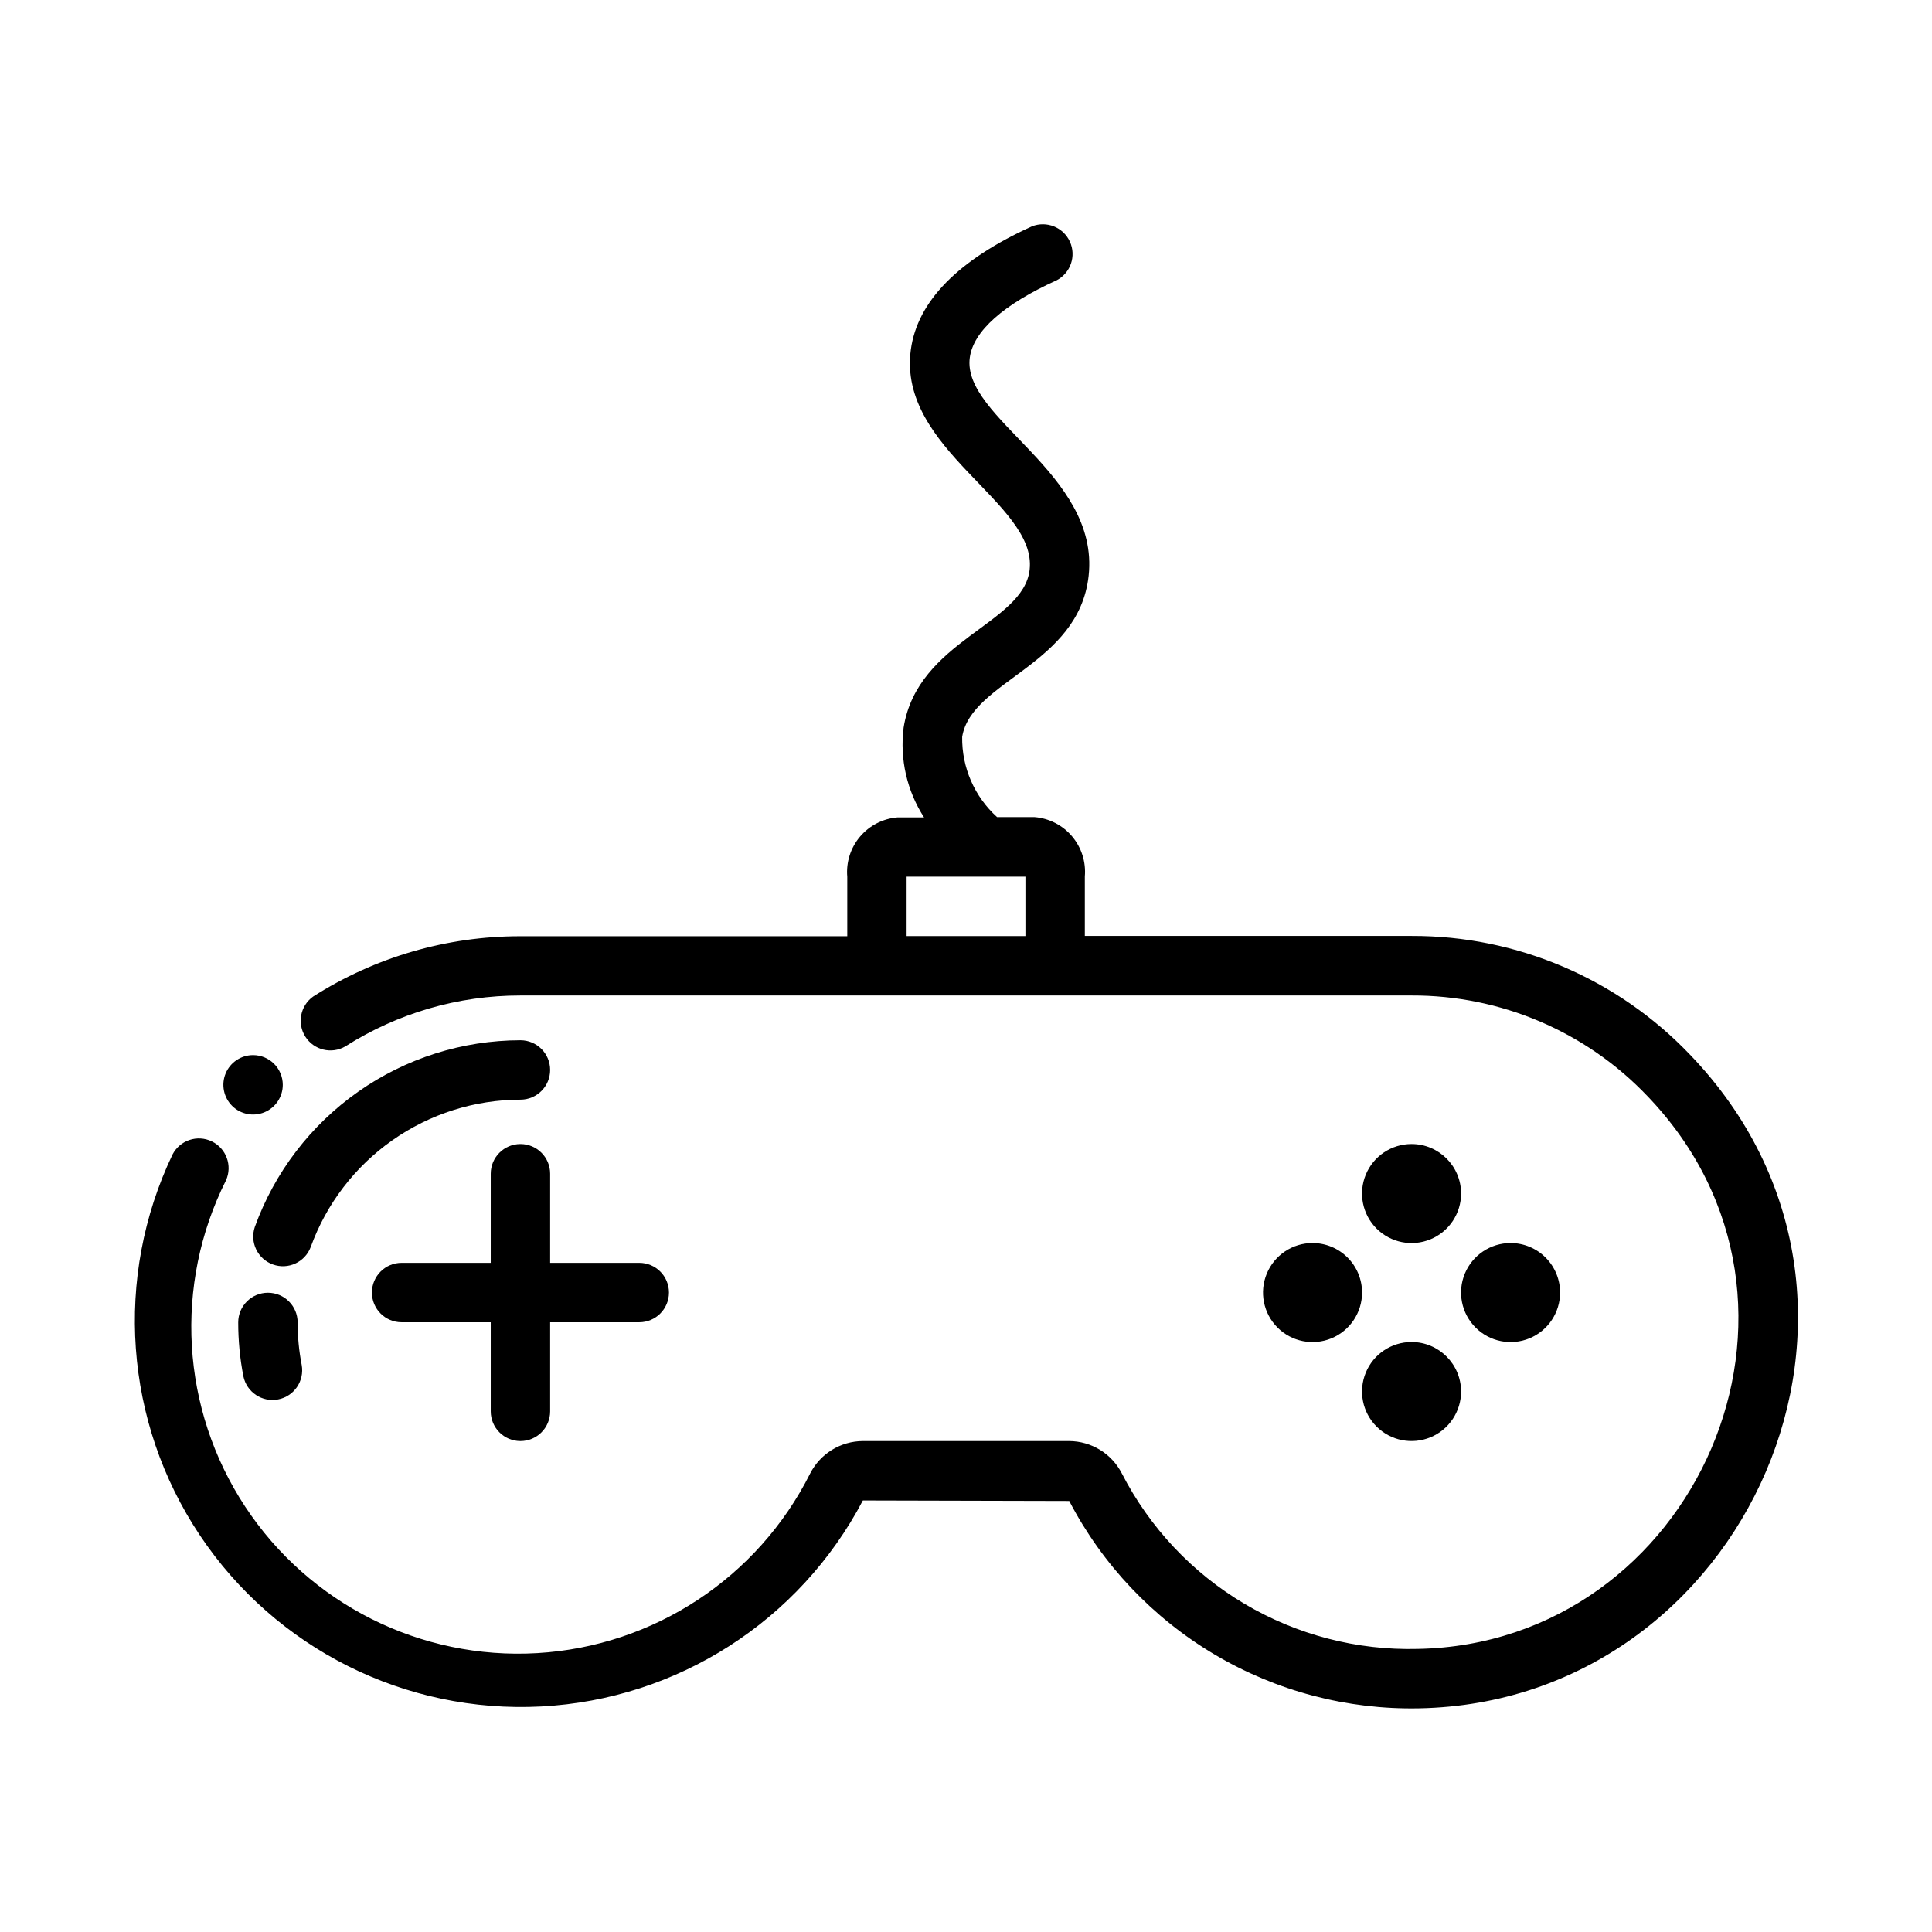 <?xml version="1.0" encoding="UTF-8"?>
<!-- Uploaded to: SVG Repo, www.svgrepo.com, Generator: SVG Repo Mixer Tools -->
<svg fill="#000000" width="800px" height="800px" version="1.1" viewBox="144 144 512 512" xmlns="http://www.w3.org/2000/svg">
 <g>
  <path d="m504.96 486.54c0 5.309-3.199 10.094-8.102 12.125-4.906 2.031-10.551 0.906-14.305-2.848-3.75-3.754-4.871-9.402-2.84-14.305 2.035-4.902 6.82-8.098 12.129-8.094 3.481 0 6.816 1.383 9.277 3.844 2.461 2.461 3.84 5.797 3.84 9.277z"/>
  <path d="m557.44 486.54c0 5.309-3.195 10.094-8.098 12.125-4.906 2.031-10.551 0.906-14.301-2.844-3.754-3.754-4.879-9.398-2.848-14.301 2.031-4.906 6.816-8.102 12.125-8.102 3.481 0 6.816 1.383 9.277 3.844 2.461 2.461 3.844 5.797 3.844 9.277z"/>
  <path d="m531.2 460.3c0 5.309-3.199 10.094-8.102 12.125-4.906 2.031-10.547 0.91-14.301-2.844-3.754-3.754-4.875-9.398-2.844-14.301 2.027-4.906 6.812-8.102 12.121-8.102 7.25 0 13.125 5.875 13.125 13.121z"/>
  <path d="m531.2 512.77c0 5.309-3.199 10.094-8.102 12.125-4.906 2.031-10.547 0.906-14.301-2.848-3.754-3.75-4.875-9.395-2.844-14.301 2.027-4.902 6.812-8.098 12.121-8.098 7.246 0.004 13.117 5.875 13.125 13.121z"/>
  <path d="m313.41 494.41h-23.617v23.617c0 4.348-3.523 7.871-7.871 7.871-4.348 0-7.871-3.523-7.871-7.871v-23.617h-23.617c-4.348 0-7.871-3.523-7.871-7.871s3.523-7.871 7.871-7.871h23.617v-23.617c0-4.348 3.523-7.871 7.871-7.871 4.348 0 7.871 3.523 7.871 7.871v23.617h23.617c4.348 0 7.871 3.523 7.871 7.871s-3.523 7.871-7.871 7.871z"/>
  <path d="m591.89 423.52c-19.234-20.188-45.926-31.574-73.809-31.488h-86.59v-15.742c0.336-3.859-0.883-7.691-3.383-10.648s-6.078-4.789-9.938-5.098h-9.934c-5.996-5.426-9.367-13.168-9.25-21.254 2.363-14.871 30.906-19.027 33.512-42.684 2.992-27.207-33.699-41.723-31.488-57.852 0.945-6.992 8.902-14.059 23.004-20.469l-0.004 0.004c3.711-1.938 5.258-6.438 3.519-10.246-1.738-3.809-6.152-5.59-10.047-4.059-19.562 8.887-30.363 19.875-32.102 32.684-3.598 26.488 33.418 40.566 31.488 58.254-1.574 14.508-29.727 18.664-33.41 41.949h0.004c-1.039 8.309 0.883 16.719 5.422 23.75h-7.031c-3.859 0.309-7.438 2.144-9.938 5.098-2.5 2.957-3.719 6.789-3.379 10.648v15.742h-86.617c-19.465-0.023-38.527 5.527-54.938 15.988-3.414 2.441-4.312 7.129-2.047 10.656 2.266 3.531 6.902 4.664 10.539 2.578 13.879-8.84 29.992-13.527 46.445-13.516h236.16c23.594-0.086 46.18 9.539 62.457 26.613 53.035 55.199 12.5 145.18-60.797 146.55-16.125 0.422-32.047-3.719-45.926-11.945-13.879-8.227-25.148-20.211-32.516-34.562-1.316-2.57-3.312-4.731-5.773-6.242-2.461-1.512-5.289-2.32-8.176-2.332h-54.688c-2.891 0.012-5.719 0.82-8.18 2.332-2.457 1.512-4.457 3.672-5.769 6.242-13.875 27.656-41.453 45.809-72.34 47.621-30.887 1.812-60.395-12.992-77.41-38.836-17.012-25.848-18.945-58.805-5.07-86.457 1.746-3.891 0.082-8.461-3.754-10.316-3.84-1.855-8.453-0.316-10.414 3.465-15.551 32.574-12.789 70.93 7.262 100.94 20.051 30.012 54.43 47.242 90.473 45.344s68.422-22.645 85.211-54.594l54.688 0.133c8.797 16.883 22.137 30.973 38.512 40.684 16.375 9.707 35.137 14.652 54.172 14.27 86.68-1.621 134.57-107.92 71.848-173.21zm-207.63-47.191h31.488v15.742h-31.488z"/>
  <path d="m218.94 431.49c0 3.184-1.918 6.051-4.859 7.269-2.941 1.219-6.328 0.547-8.578-1.703-2.25-2.254-2.926-5.641-1.707-8.582s4.09-4.859 7.273-4.859c2.086 0 4.09 0.832 5.566 2.309 1.477 1.477 2.305 3.477 2.305 5.566z"/>
  <path d="m208.5 508.74c-0.914-4.703-1.371-9.488-1.371-14.281 0-4.348 3.527-7.871 7.875-7.871 4.348 0 7.871 3.523 7.871 7.871-0.004 3.785 0.355 7.559 1.078 11.273 0.766 4.238-2.016 8.305-6.242 9.129-4.231 0.824-8.332-1.906-9.211-6.121z"/>
  <path d="m211.53 469.15c5.234-14.473 14.801-26.984 27.391-35.836 12.594-8.852 27.609-13.613 43-13.637 4.348 0 7.871 3.523 7.871 7.871 0 4.348-3.523 7.871-7.871 7.871-12.152 0.02-24.004 3.781-33.945 10.766-9.941 6.988-17.492 16.863-21.633 28.289-1.516 4.019-5.981 6.078-10.023 4.625-4.043-1.453-6.176-5.879-4.789-9.949z"/>
 </g>
</svg>